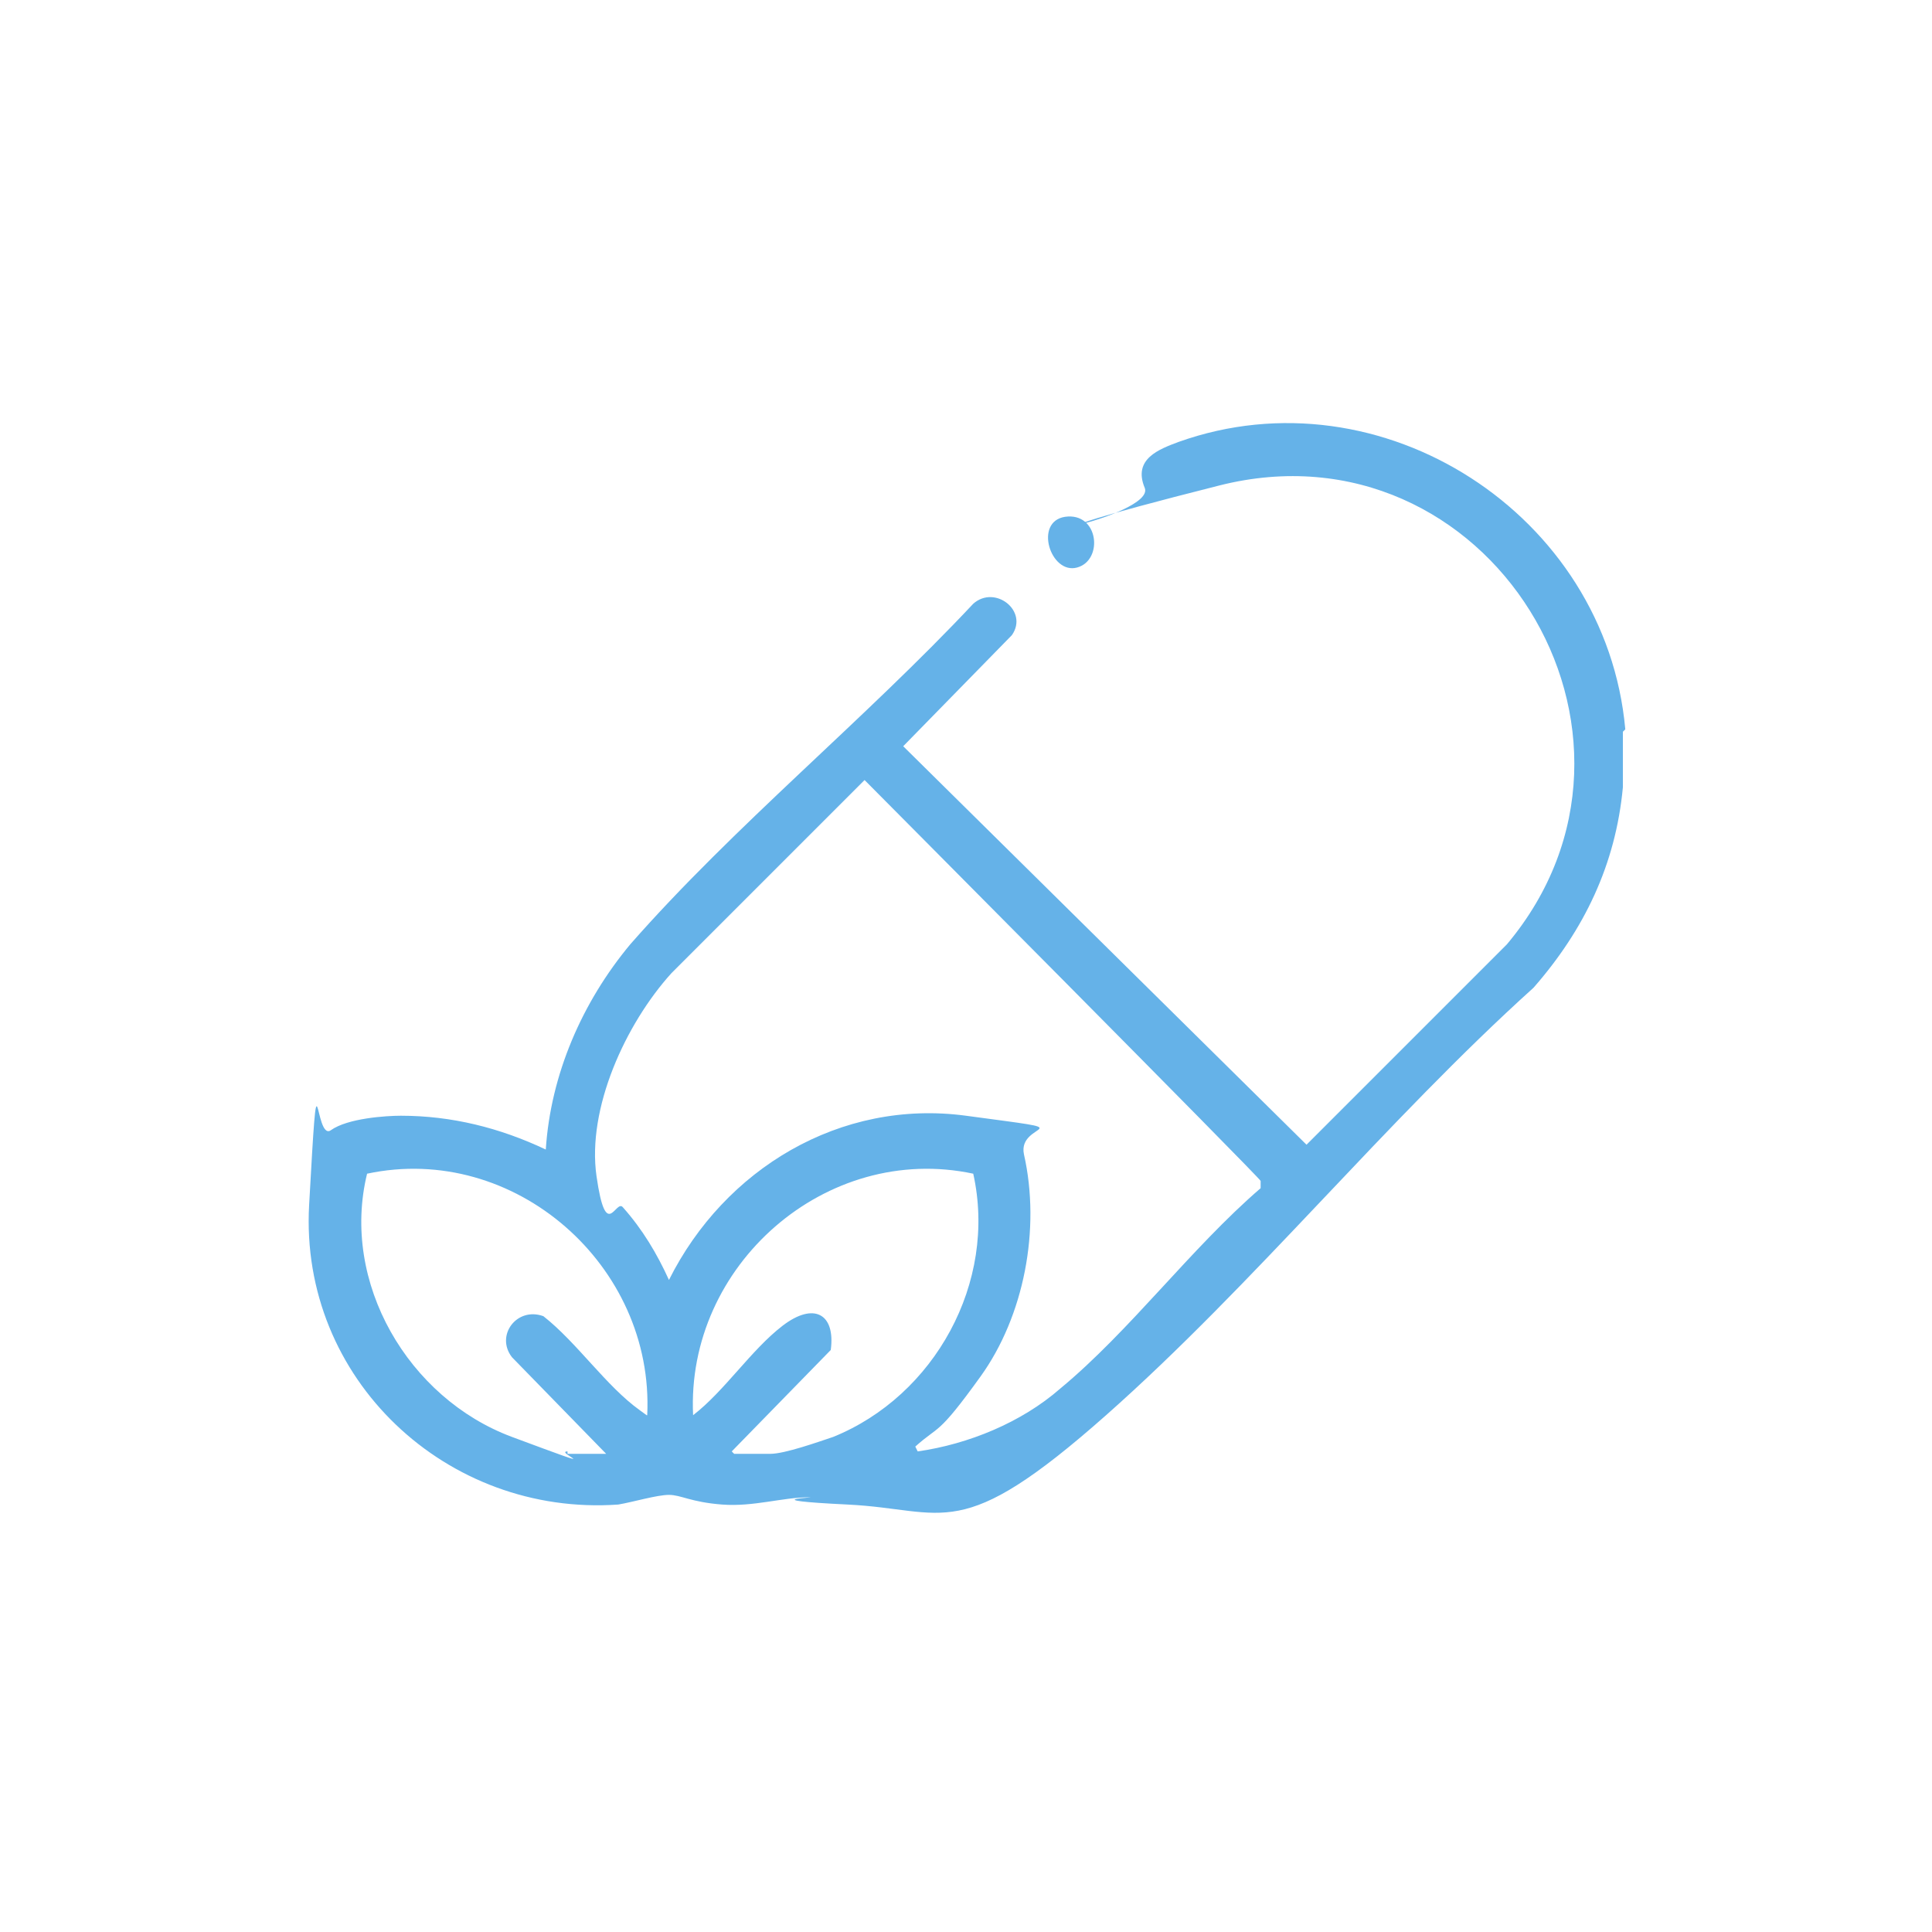 <svg xmlns="http://www.w3.org/2000/svg" id="Camada_1" viewBox="0 0 80 80"><defs><style>      .st0 {        fill: #65b2e8;      }    </style></defs><path class="st0" d="M67.2,30.3v2.3c-.3,3.2-1.6,5.9-3.7,8.3-6.1,5.5-11.6,12.3-17.7,17.7s-6.6,3.9-10.7,3.7-1.1-.3-1.6-.3c-1.1,0-2.3.4-3.6.3s-1.7-.4-2.2-.4-1.5.3-2.1.4c-7.1.5-13.2-5.2-12.8-12.4s.2-2.6.9-3.1,2.3-.6,2.9-.6c2.1,0,4.1.5,6,1.4.2-3.1,1.5-6.1,3.5-8.5,4.3-4.9,9.7-9.3,14.2-14.1.9-.8,2.3.3,1.6,1.3l-4.5,4.6,16.7,16.5,8.3-8.3c7.3-8.7-.8-21.8-11.9-19s-2.6,1.3-3.1.1.6-1.6,1.4-1.9c8.4-3,17.7,3,18.5,11.9ZM38,60.1c2.1-.3,4.3-1.2,5.9-2.6,2.9-2.4,5.4-5.8,8.3-8.3v-.3c.1,0-16.4-16.6-16.4-16.6l-8,8c-1.9,2.1-3.5,5.6-3.1,8.4s.8.9,1.1,1.3c.8.9,1.4,1.9,1.9,3,2.3-4.6,7.1-7.5,12.3-6.8s2.1.2,2.4,1.6c.7,3.1,0,6.7-1.8,9.2s-1.7,2-2.7,2.9ZM23.5,60.2c.5,0,1.1,0,1.6,0l-3.9-4c-.7-.9.2-2.1,1.3-1.7,1.4,1.1,2.6,2.9,4,3.9s.1.2.3.2c.3-6.2-5.5-11.3-11.6-10-1.1,4.5,1.7,9.3,6,10.9s1.7.6,2.3.6ZM30.4,60.2h1.5c.6,0,2-.5,2.6-.7,4.2-1.7,6.8-6.4,5.8-10.9-6.1-1.3-11.9,3.8-11.6,10,1.3-1,2.4-2.7,3.7-3.7s2.2-.5,2,1l-4.1,4.2Z"></path><path class="st0" d="M44.1,21.4c1.4-.2,1.6,1.8.5,2.1s-1.8-1.9-.5-2.1Z"></path></svg>